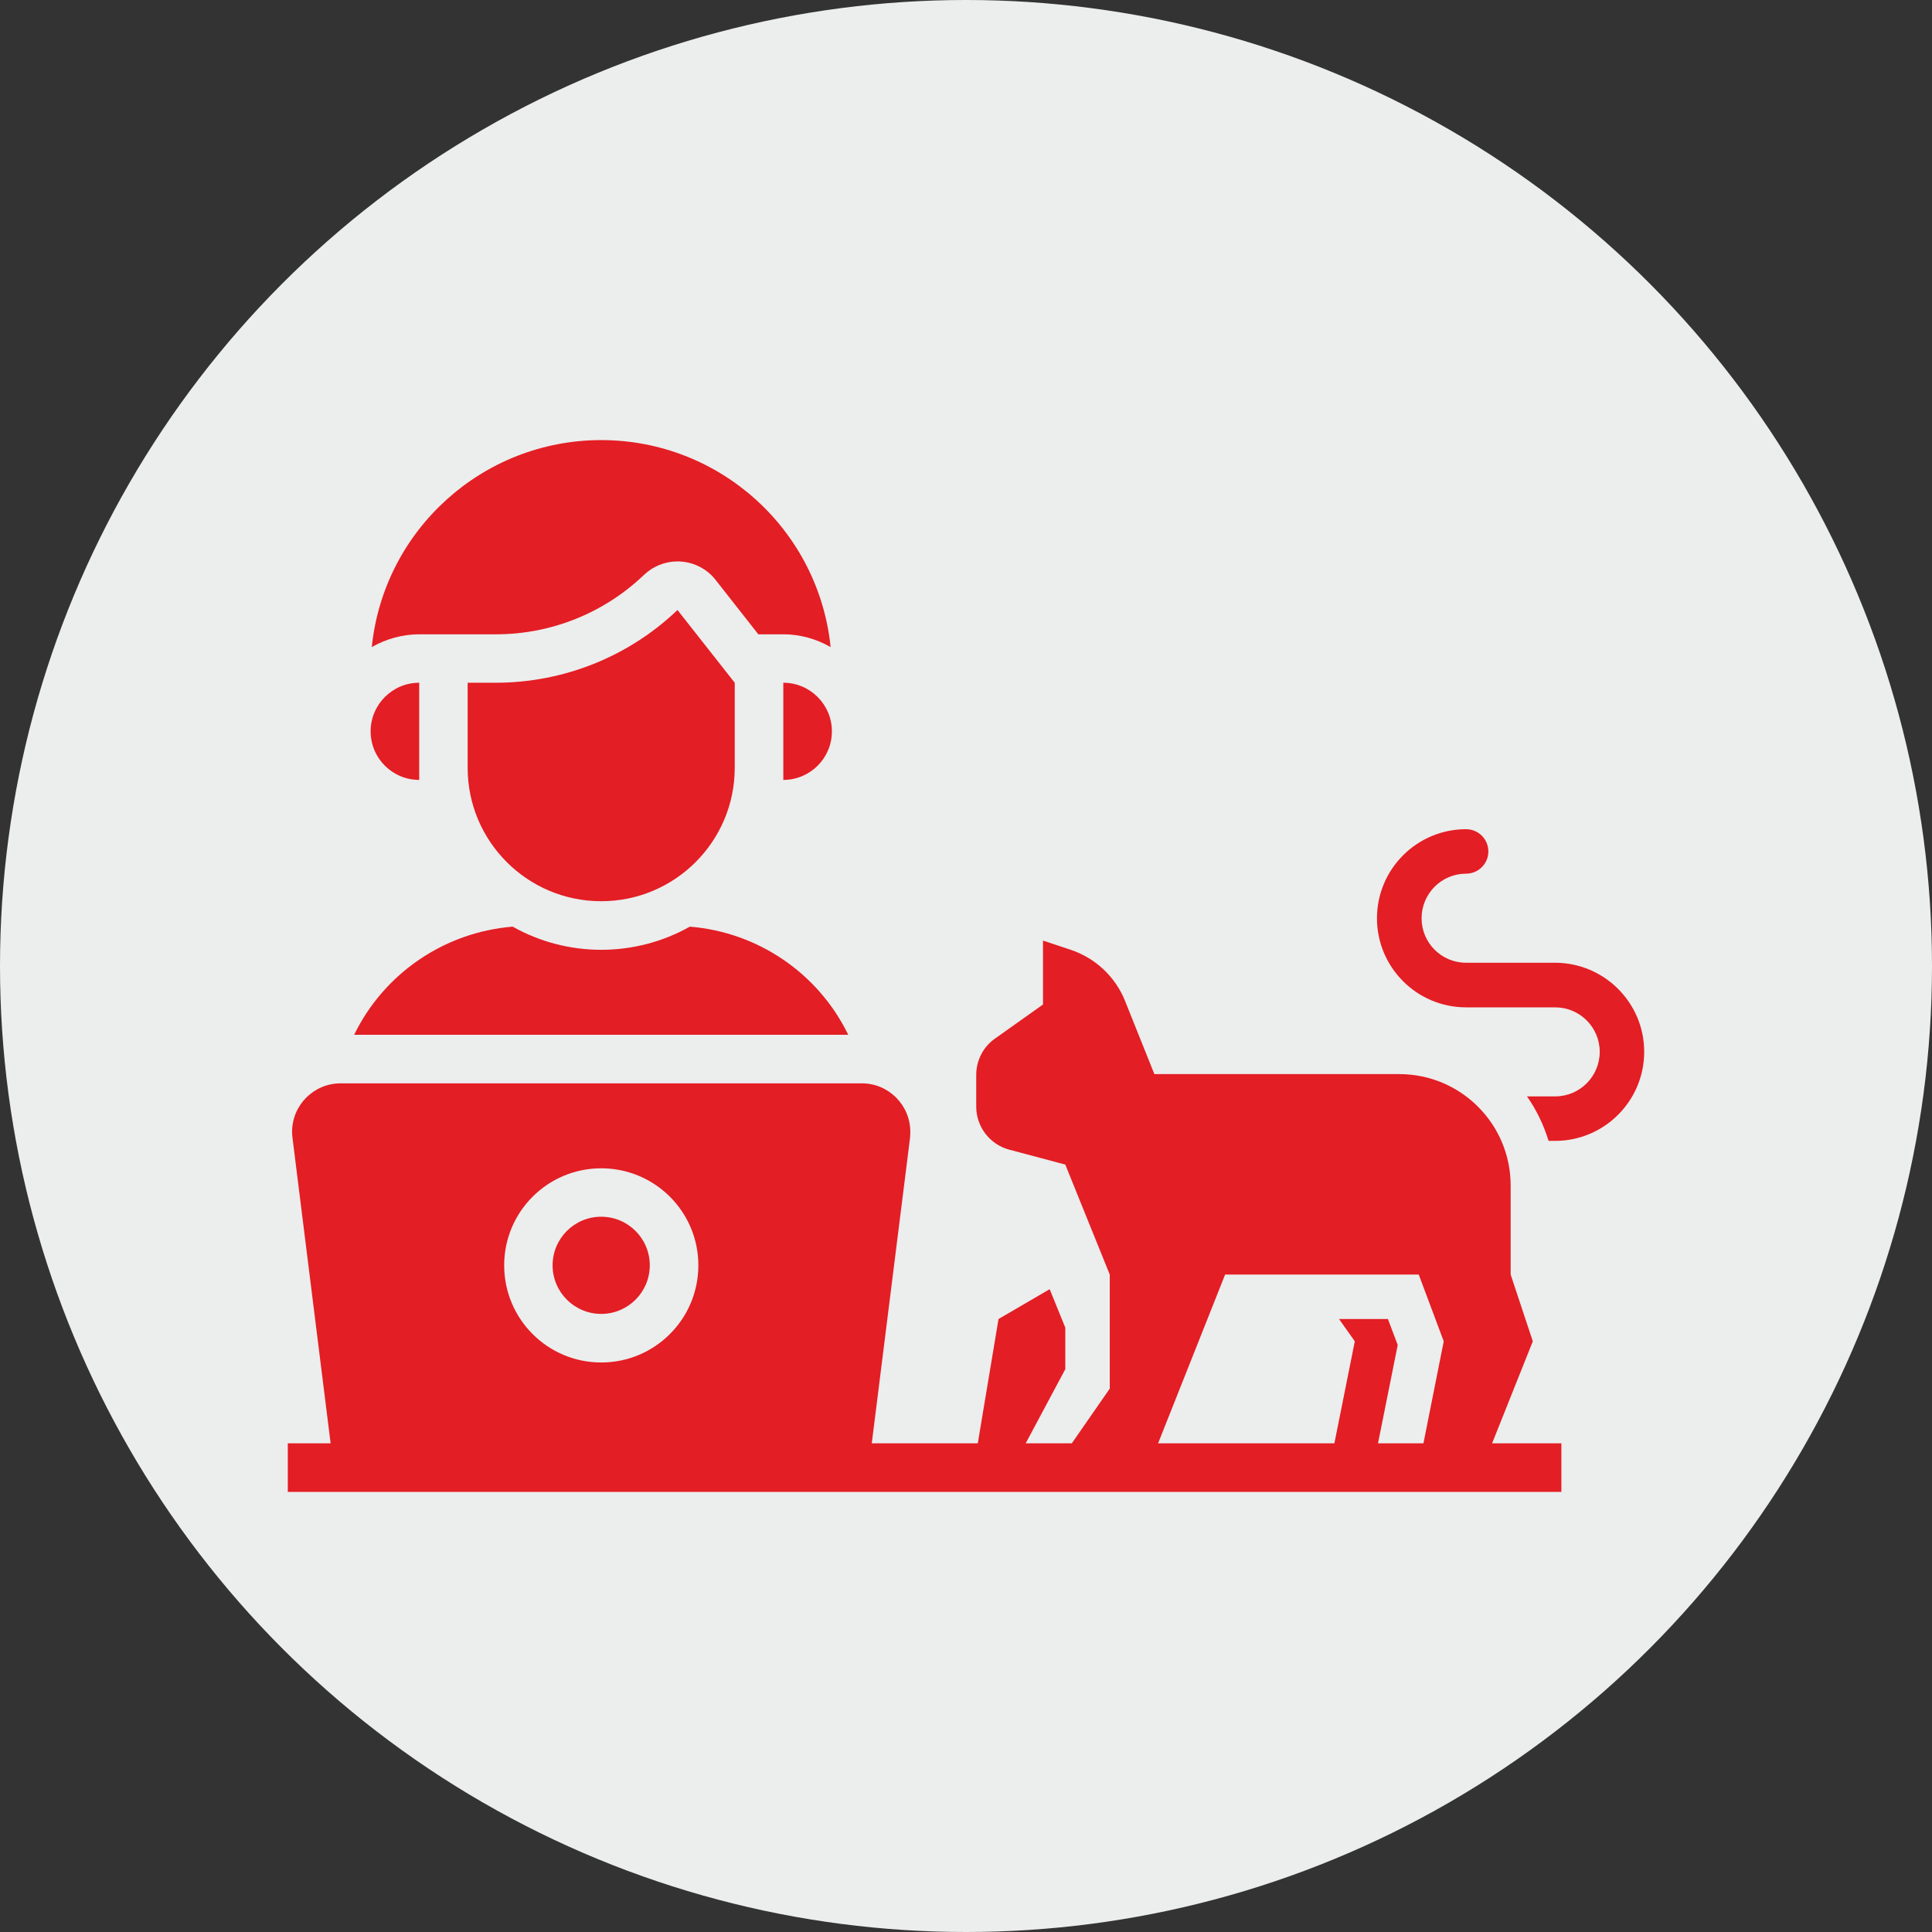 <?xml version="1.0" encoding="UTF-8"?>
<!DOCTYPE svg PUBLIC "-//W3C//DTD SVG 1.1//EN" "http://www.w3.org/Graphics/SVG/1.1/DTD/svg11.dtd">
<!-- Creator: CorelDRAW -->
<svg xmlns="http://www.w3.org/2000/svg" xml:space="preserve" width="136px" height="136px" version="1.1" style="shape-rendering:geometricPrecision; text-rendering:geometricPrecision; image-rendering:optimizeQuality; fill-rule:evenodd; clip-rule:evenodd"
viewBox="0 0 136 136"
 xmlns:xlink="http://www.w3.org/1999/xlink"
 xmlns:xodm="http://www.corel.com/coreldraw/odm/2003">
 <rect x="0" y="0" width="136" height="136" fill="#333333" stroke="none"/>
 <defs>
  <style type="text/css">
   <![CDATA[
    .fil0 {fill:#ECEDED}
    .fil1 {fill:#E31E24;fill-rule:nonzero}
   ]]>
  </style>
 </defs>
 <g id="Layer_x0020_1">
  <circle class="fil0" cx="68" cy="68" r="68"/>
  <g id="_3137039006160">
   <polygon class="fil1" points="20.26,101.6 109.91,101.6 109.91,105.02 20.26,105.02 "/>
   <path class="fil1" d="M73.42 70.71l0 -4.5 1.95 0.65c1.74,0.58 3.15,1.9 3.83,3.61l2.06 5.14 17.24 0c4.33,0 7.84,3.51 7.84,7.84l0 6.27 1.56 4.7 -3.13 7.84 -4.7 0 1.56 -7.84 -1.76 -4.7 -13.63 0 -4.98 12.54 -6.27 0 3.13 -4.51 0 -8.03 -3.13 -7.74 -3.94 -1.05c-1.37,-0.36 -2.33,-1.61 -2.33,-3.03 0,0 0,0 0,0l0 -2.23c0,-1.02 0.49,-1.98 1.32,-2.56l3.38 -2.4z"/>
   <polygon class="fil1" points="97.7,92.85 94.26,92.85 95.37,94.42 93.8,102.26 96.87,102.26 98.39,94.68 "/>
   <polygon class="fil1" points="73.89,90.75 70.29,92.85 68.72,102.26 71.85,102.26 74.99,96.38 74.99,93.46 "/>
   <path class="fil1" d="M115.74 74.04c0,-3.46 -2.81,-6.26 -6.27,-6.27l-6.27 0c-1.73,0 -3.13,-1.4 -3.13,-3.13 0,-1.73 1.4,-3.14 3.13,-3.14 0.87,0 1.57,-0.7 1.57,-1.56 0,-0.87 -0.7,-1.57 -1.57,-1.57 -3.46,0 -6.27,2.81 -6.27,6.27 0,3.46 2.81,6.27 6.27,6.27l6.27 0c1.73,0 3.14,1.4 3.14,3.13 0,1.74 -1.41,3.14 -3.14,3.14l-1.98 0c0.67,0.95 1.18,2.02 1.52,3.13l0.46 0c3.46,0 6.27,-2.81 6.27,-6.27l0 0z"/>
   <circle class="fil1" cx="42.32" cy="89.07" r="3.42"/>
   <path class="fil1" d="M60.67 76.26l-36.69 0c-1.89,0 -3.42,1.53 -3.42,3.42 0,0.14 0.01,0.28 0.03,0.42l2.72 21.79 38.02 0 2.73 -21.79c0.01,-0.14 0.02,-0.28 0.02,-0.42 0,-1.89 -1.53,-3.42 -3.41,-3.42l0 0zm-18.35 19.65c-3.77,0 -6.83,-3.06 -6.83,-6.84 0,-3.77 3.06,-6.83 6.83,-6.83 3.78,0 6.84,3.06 6.84,6.83 0,3.78 -3.06,6.84 -6.84,6.84l0 0z"/>
   <path class="fil1" d="M55.14 48.06l0 6.84c1.89,0 3.42,-1.53 3.42,-3.42 0,-1.88 -1.53,-3.42 -3.42,-3.42l0 0z"/>
   <path class="fil1" d="M26.09 51.48c0,1.89 1.53,3.42 3.42,3.42l0 -6.84c-1.89,0 -3.42,1.54 -3.42,3.42l0 0z"/>
   <path class="fil1" d="M58.47 45.55c-0.85,-8.27 -7.82,-14.57 -16.15,-14.57 -8.32,0 -15.3,6.3 -16.15,14.57 1.02,-0.58 2.17,-0.9 3.34,-0.9l5.39 0c0.01,0 0.02,0 0.03,0 3.87,0 7.6,-1.5 10.4,-4.18 0.64,-0.61 1.48,-0.95 2.36,-0.95 0.08,0 0.16,0 0.25,0.01 0.96,0.07 1.85,0.54 2.44,1.3l3 3.82 1.76 0c1.17,0 2.32,0.32 3.33,0.9l0 0z"/>
   <path class="fil1" d="M36.09 65.23c-4.8,0.39 -9.05,3.28 -11.16,7.61l34.78 0c-2.11,-4.33 -6.35,-7.22 -11.15,-7.61 -1.9,1.07 -4.05,1.63 -6.24,1.63 -2.18,0 -4.33,-0.56 -6.23,-1.63l0 0z"/>
   <path class="fil1" d="M47.69 42.94c-3.44,3.29 -8.03,5.12 -12.79,5.12l-1.98 0 0 5.99c0,5.18 4.21,9.39 9.4,9.39 5.19,0 9.4,-4.21 9.4,-9.39l0 -5.99 -4.03 -5.12z"/>
  </g>
 </g>
</svg>
